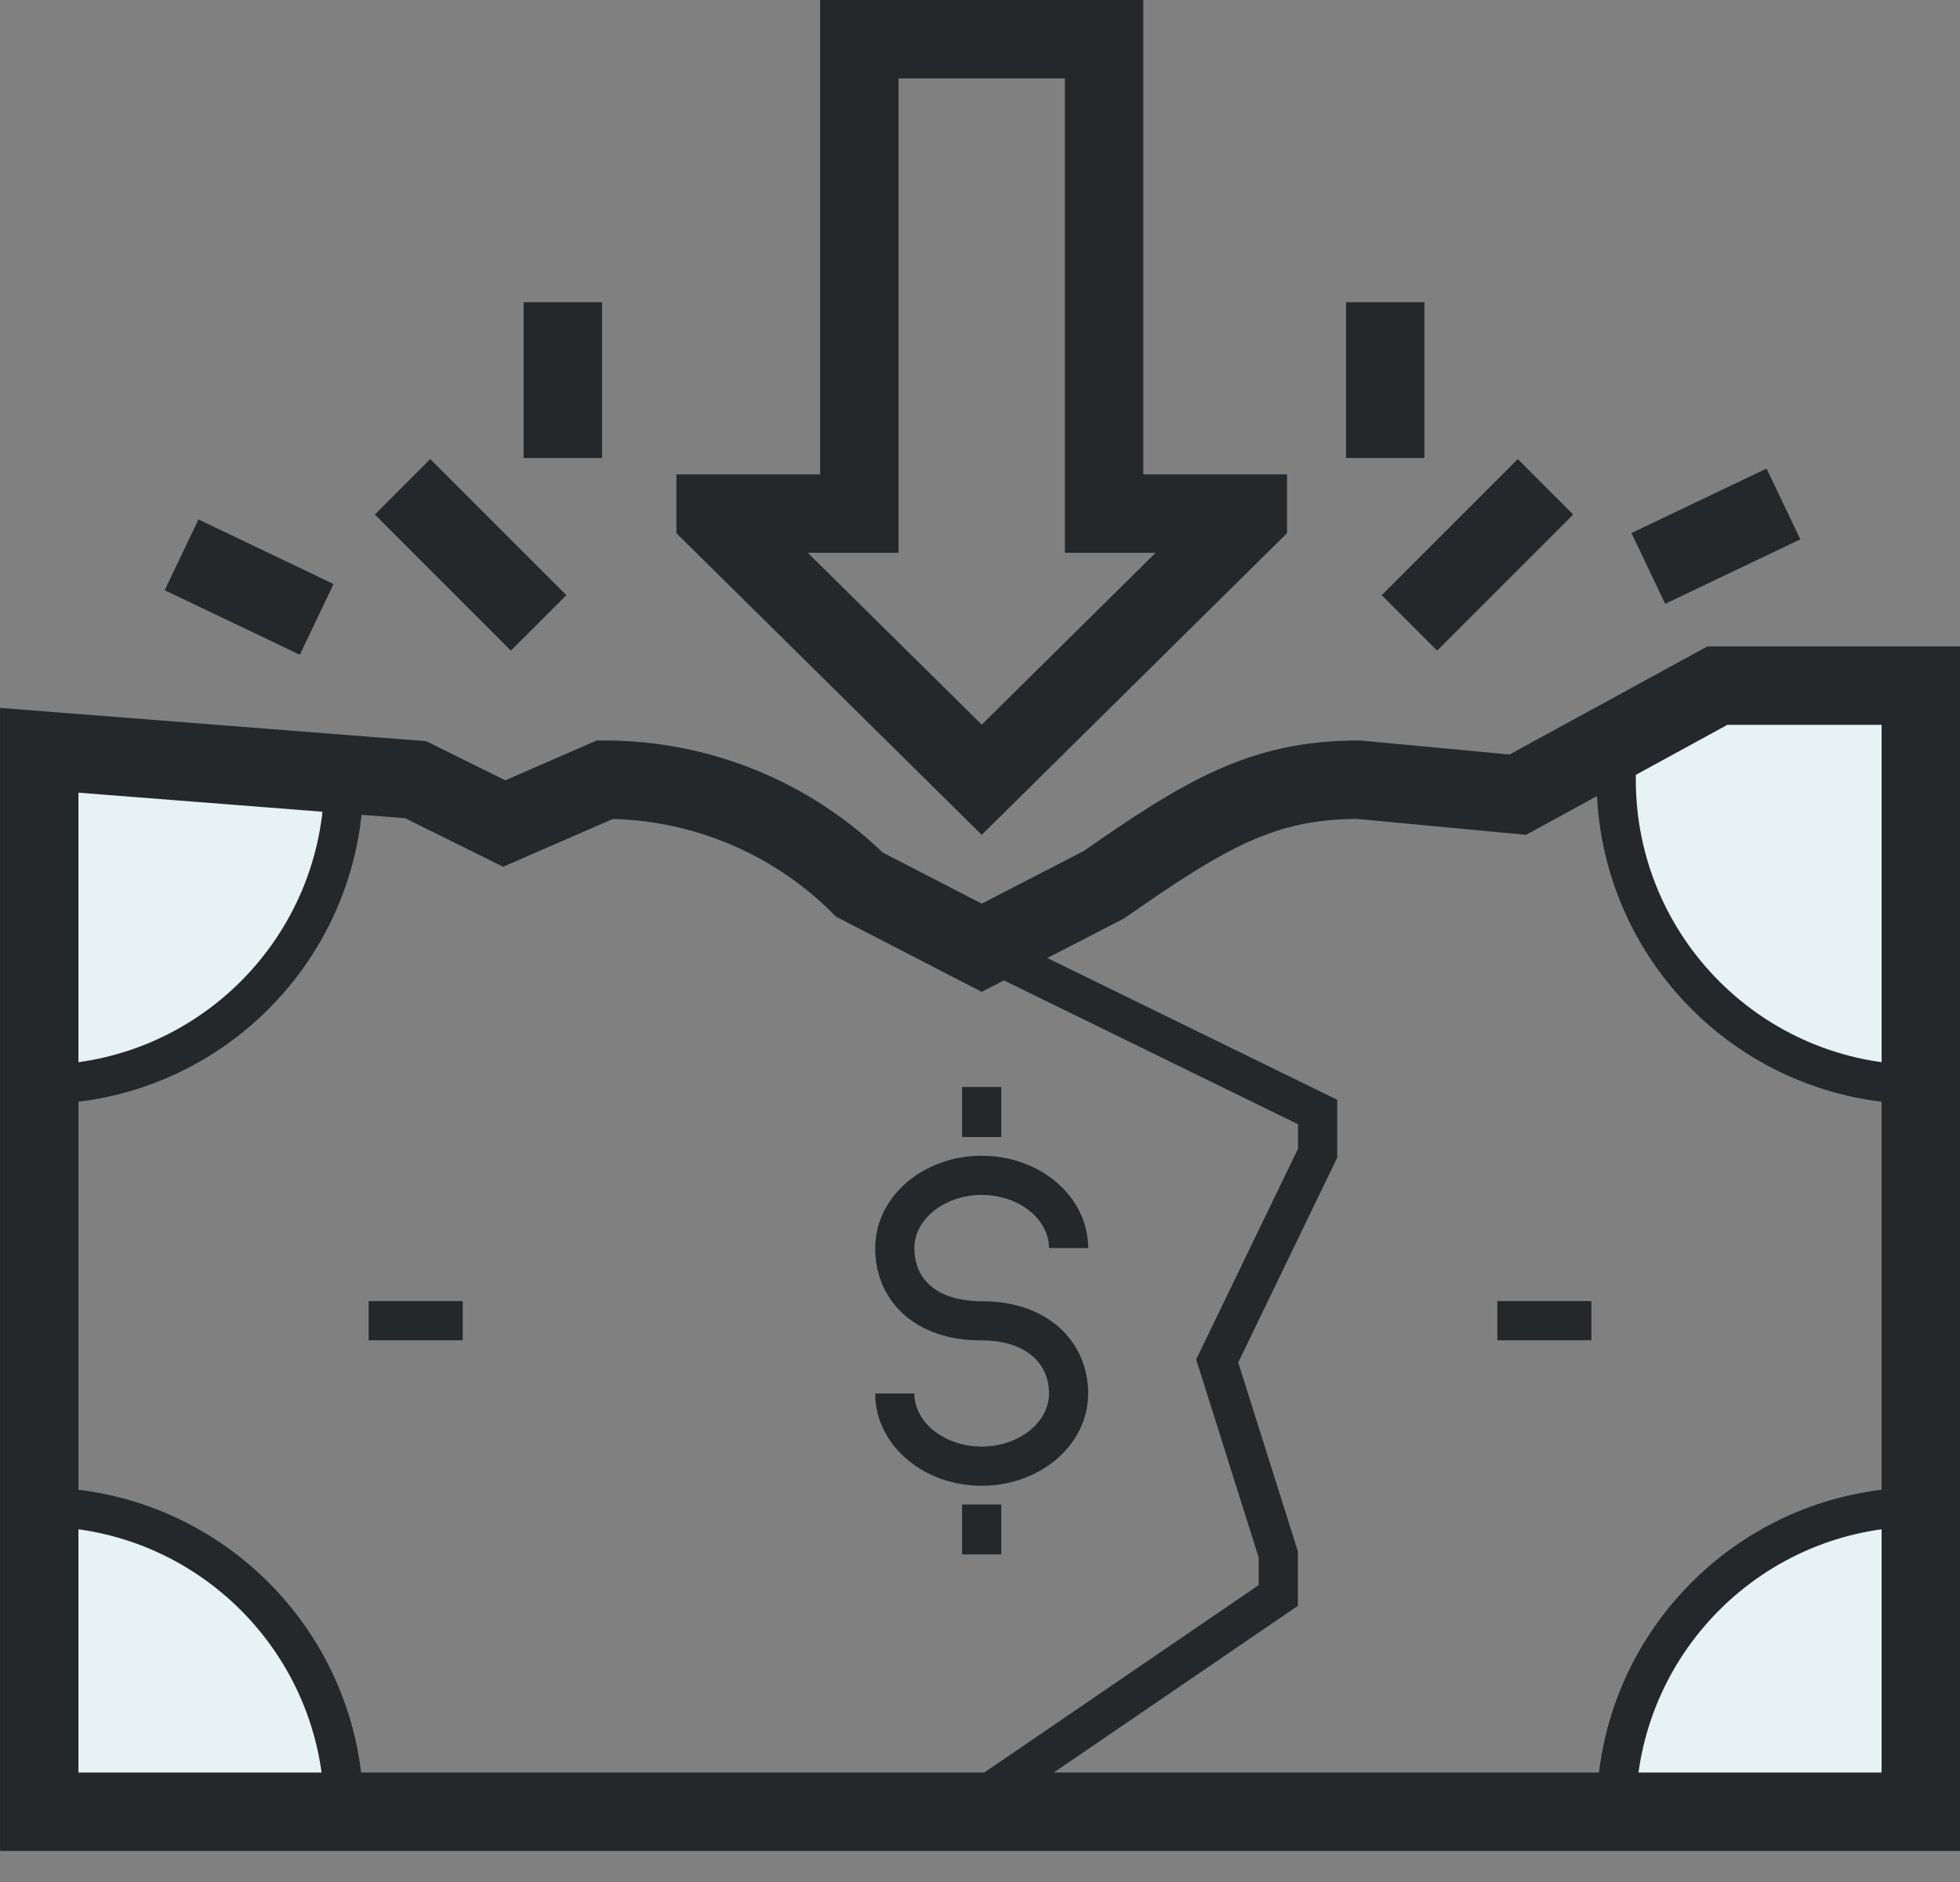 <?xml version="1.0" encoding="UTF-8"?>
<svg width="50px" height="48px" viewBox="0 0 50 48" version="1.1" xmlns="http://www.w3.org/2000/svg" xmlns:xlink="http://www.w3.org/1999/xlink">
    <rect x="0" y="0" width="50" height="48" fill="#808080" stroke="none"/>
    <title>3A3FE8F4-0727-46C8-9EDB-399CE5C921D2</title>
    <g id="Dual-icon/Money/Consolidate" stroke="none" stroke-width="1" fill="none" fill-rule="evenodd" transform="translate(1, 0)">
        <g id="Money---Consolidate" transform="translate(0, 1)">
            <path d="M42.772,16.696 L48,16.696 L48,27.13 C45.223,26.261 43.286,25.207 42.188,23.968 C41.091,22.729 40.438,20.859 40.23,18.36 L42.772,16.696 Z M0.522,18.783 L7.826,18.783 C7.817,20.874 7.158,22.667 5.85,24.162 C4.542,25.657 2.766,26.647 0.522,27.13 L0.522,18.783 Z M42.378,39.652 C43.742,38.427 45.616,37.666 48,37.371 L48,44.87 L39.652,44.87 C40.106,42.617 41.014,40.877 42.378,39.652 Z M5.622,39.652 C4.258,38.427 2.384,37.666 0,37.371 L0,44.87 L8.348,44.87 C7.894,42.617 6.986,40.877 5.622,39.652 Z" id="Highlight" fill="#E7F2F5"></path>
            <path d="M0.001,45.208 L0.001,18.136 L9.604,18.886 L11.862,20.004 L14.43,18.886 C16.864,18.886 19.199,19.85 20.927,21.564 L24.044,23.172 L27.16,21.565 C29.765,19.748 31.223,18.886 33.656,18.886 L37.719,19.268 L42.81,16.487 L48,16.487 L48,45.208 L0.001,45.208 Z" id="Stroke-1" stroke="#25282A" stroke-width="2"></path>
            <path d="M0,37.436 C4.293,37.436 7.772,40.916 7.772,45.208" id="Stroke-3" stroke="#25282A"></path>
            <path d="M7.772,18.887 C7.772,23.18 4.293,26.659 0,26.659" id="Stroke-5" stroke="#25282A"></path>
            <path d="M48,26.659 C43.709,26.659 40.23,23.18 40.23,18.887" id="Stroke-7" stroke="#25282A" stroke-linecap="square"></path>
            <path d="M40.23,45.208 C40.23,40.916 43.709,37.436 48,37.436" id="Stroke-9" stroke="#25282A"></path>
            <path d="M21.826,34.54 C21.826,35.564 22.819,36.394 24.043,36.394 C25.268,36.394 26.26,35.564 26.26,34.54 C26.26,33.516 25.477,32.687 24.043,32.687 C22.563,32.687 21.826,31.856 21.826,30.832 C21.826,29.808 22.819,28.977 24.043,28.977 C25.268,28.977 26.26,29.808 26.26,30.832" id="Stroke-11" stroke="#25282A"></path>
            <line x1="24.043" y1="27.999" x2="24.043" y2="26.724" id="Stroke-13" stroke="#25282A"></line>
            <line x1="24.043" y1="38.645" x2="24.043" y2="37.371" id="Stroke-15" stroke="#25282A"></line>
            <line x1="8.404" y1="32.684" x2="10.804" y2="32.684" id="Stroke-17" stroke="#25282A"></line>
            <line x1="37.197" y1="32.684" x2="39.597" y2="32.684" id="Stroke-19" stroke="#25282A"></line>
            <polyline id="Stroke-21" stroke="#25282A" points="24.044 23.172 32.613 27.362 32.613 28.411 30.051 33.711 31.609 38.644 31.609 39.692 23.531 45.208"></polyline>
            <polygon id="Stroke-23" stroke="#25282A" stroke-width="2" points="27.166 12.099 27.166 0 20.921 0 20.921 12.099 17.255 12.099 17.255 12.181 24.044 18.887 30.832 12.181 30.832 12.099"></polygon>
            <line x1="34.954" y1="14.887" x2="38.426" y2="11.416" id="Stroke-25" stroke="#25282A" stroke-width="2"></line>
            <line x1="34.337" y1="10.682" x2="34.337" y2="6.708" id="Stroke-27" stroke="#25282A" stroke-width="2"></line>
            <line x1="12.741" y1="14.887" x2="9.269" y2="11.416" id="Stroke-29" stroke="#25282A" stroke-width="2"></line>
            <line x1="13.358" y1="10.682" x2="13.358" y2="6.708" id="Stroke-31" stroke="#25282A" stroke-width="2"></line>
            <line x1="41.049" y1="13.498" x2="44.496" y2="11.853" id="Stroke-33" stroke="#25282A" stroke-width="2"></line>
            <line x1="7.079" y1="14.797" x2="3.632" y2="13.151" id="Stroke-35" stroke="#25282A" stroke-width="2"></line>
        </g>
    </g>
</svg>